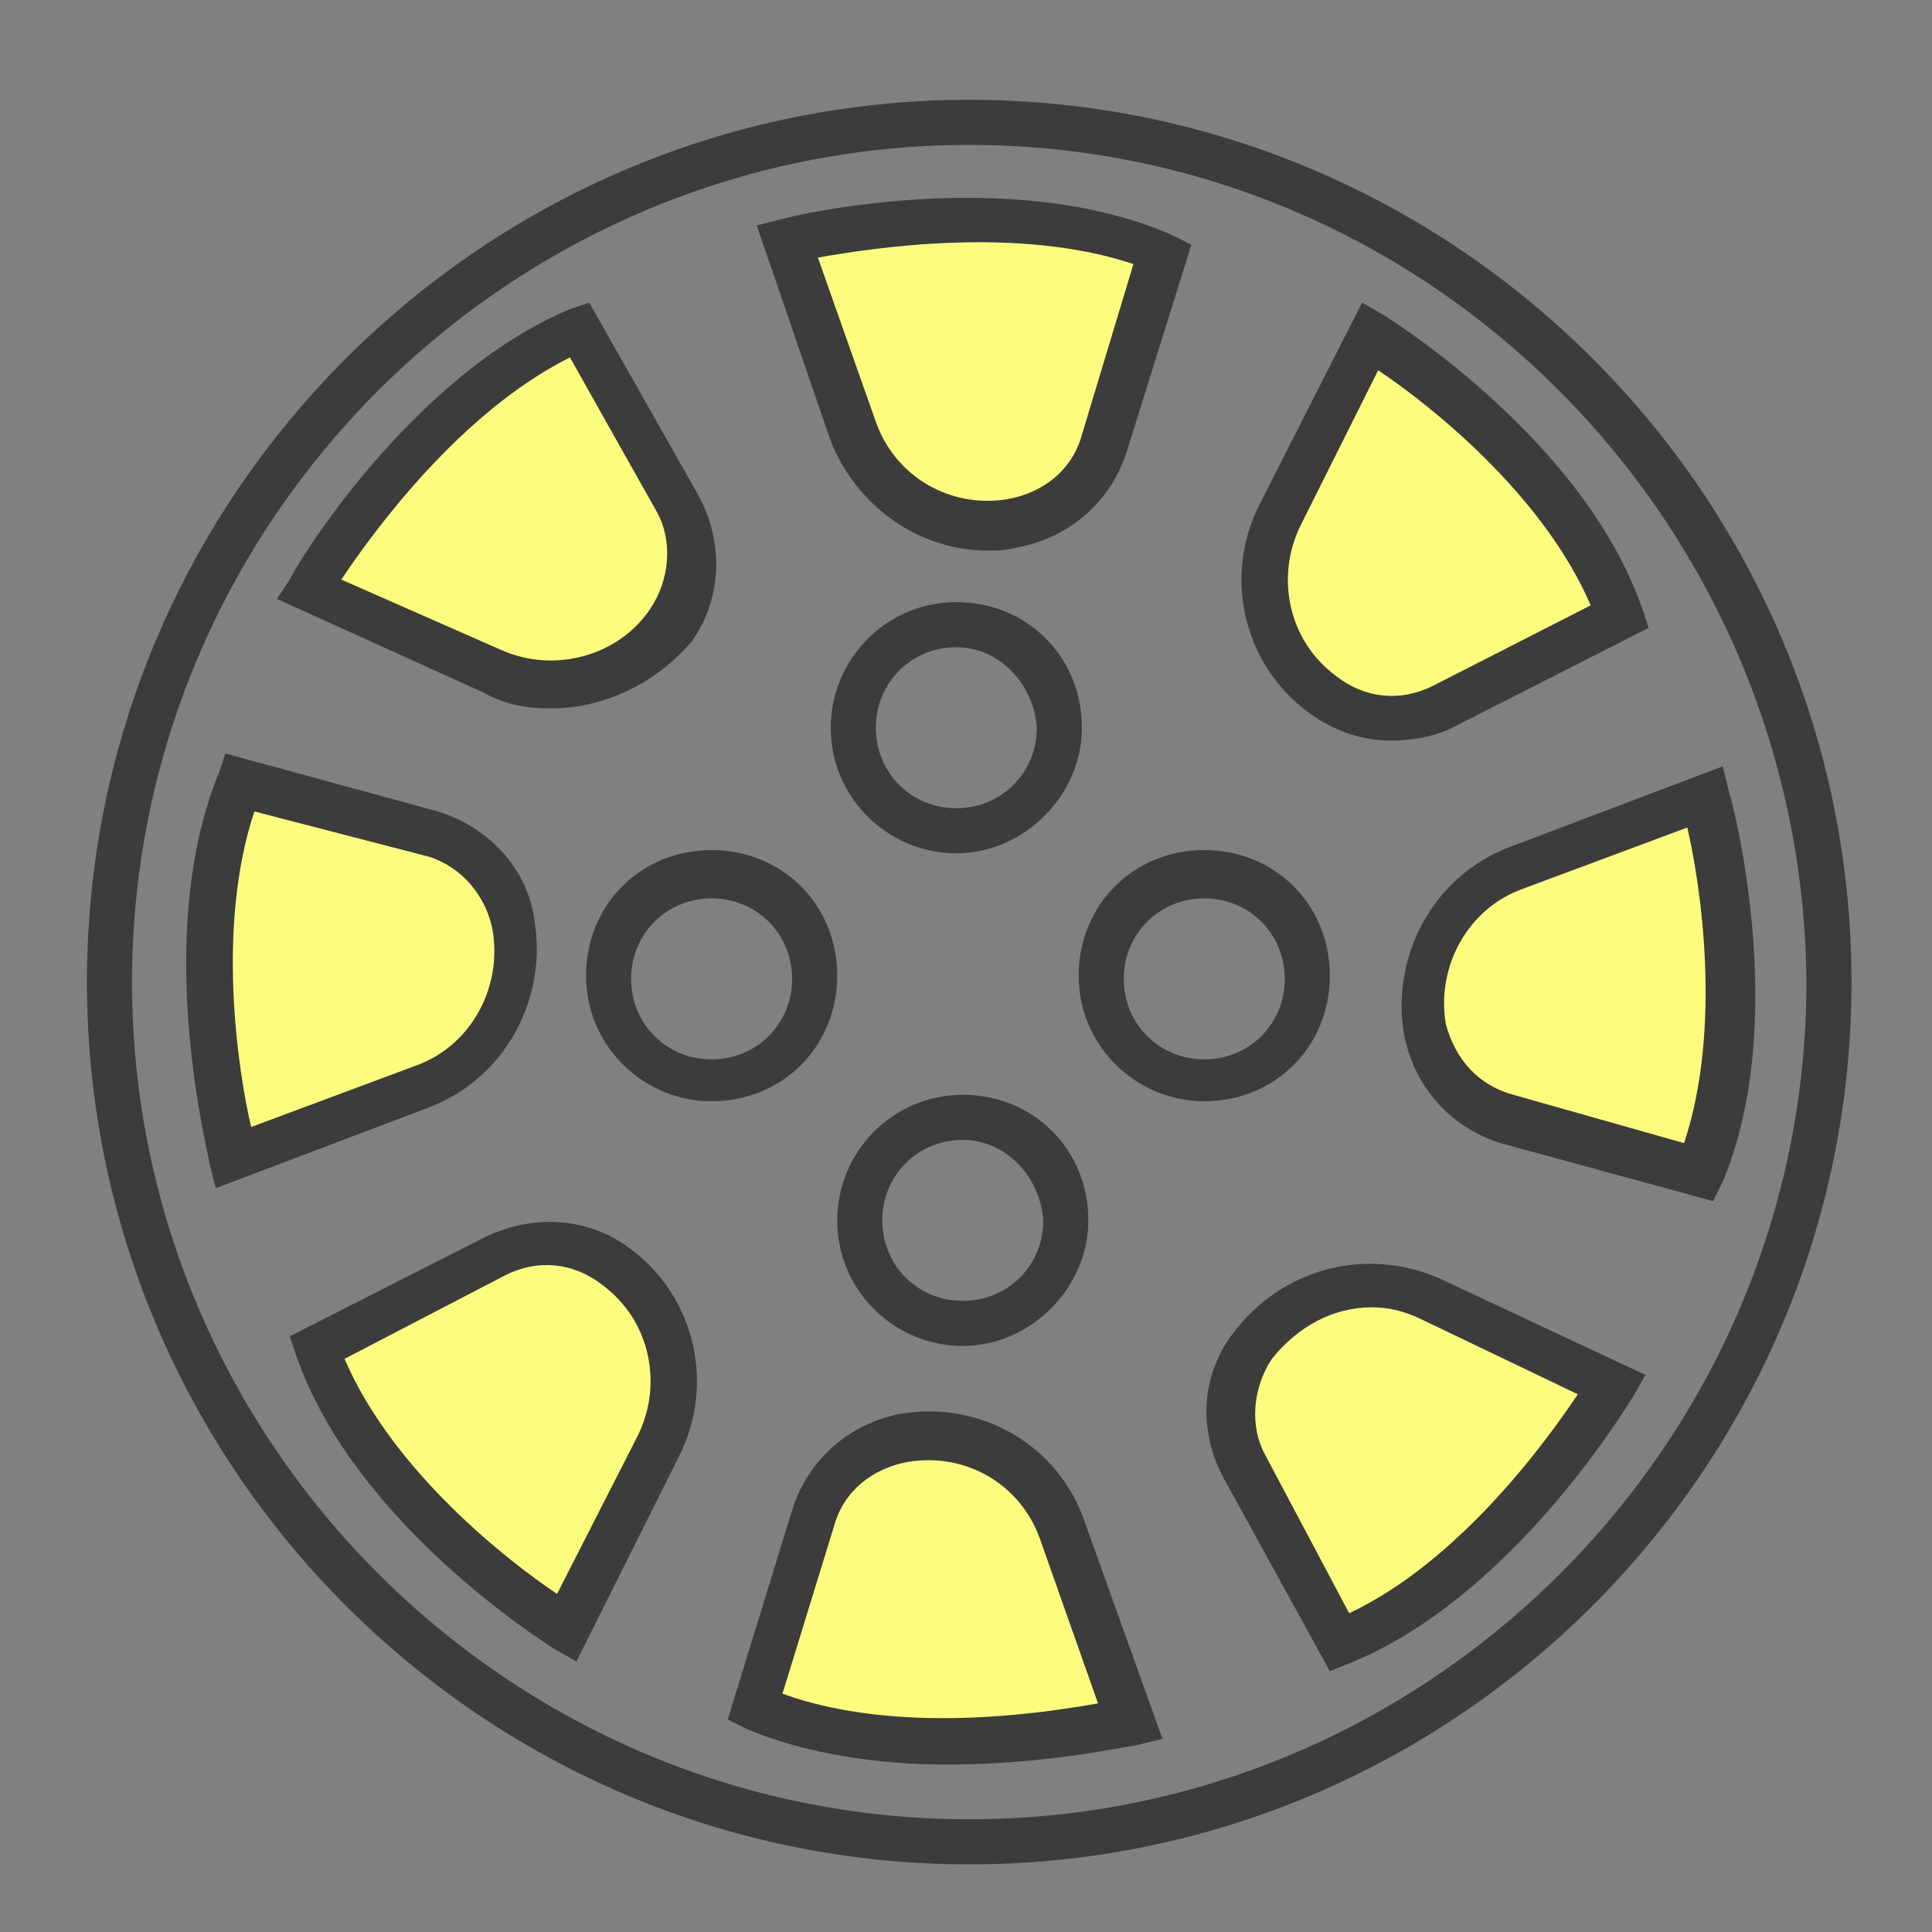 <?xml version="1.0" encoding="UTF-8"?>
<svg xmlns="http://www.w3.org/2000/svg" xmlns:xlink="http://www.w3.org/1999/xlink" version="1.1" id="Ebene_1" x="0px" y="0px" viewBox="0 0 60 60" style="enable-background:new 0 0 60 60;" xml:space="preserve">
<rect x="0" y="0" width="60" height="60" fill="#808080" stroke="none"/>
<style type="text/css">
	.st0{fill:#FCFD7E;}
	.st1{fill:#3C3C3C;}
</style>
<path class="st0" d="M53.8,30.9l-1-5.6L48,26.6c0,0-3,0.8-3.5,3.5c-0.5,2.7,0.1,4.4,2.8,4.9c1.2,0.2,5.4,1.1,5.4,1.1L53.8,30.9z"></path>
<path class="st0" d="M29.7,54.2l5.5-1.4l-1.8-4.6c0,0-1-2.9-3.8-3.1c-2.7-0.3-4.4,0.5-4.6,3.2c-0.1,1.2-1.5,4.8-1.5,4.8L29.7,54.2z"></path>
<path class="st0" d="M29.7,6.7l-5.5,1.4l1.8,4.6c0,0,1,2.9,3.8,3.1c2.7,0.3,4.4-0.5,4.6-3.2c0.1-1.2,1.5-4.8,1.5-4.8L29.7,6.7z"></path>
<path class="st0" d="M47.3,14.1l-4.6-3.3l-2.4,4.3c0,0-1.6,2.6,0,4.9s3.2,3.1,5.4,1.5c1-0.7,4.7-1.9,4.7-1.9L47.3,14.1z"></path>
<path class="st0" d="M13,47.2l4.9,3l2.1-4.5c0,0,1.3-2.8-0.4-4.9s-3.4-2.8-5.5-1.1c-1,0.8-4.5,2.3-4.5,2.3L13,47.2z"></path>
<path class="st0" d="M6.5,29.9l1,5.6l4.8-1.4c0,0,3-0.8,3.5-3.5s-1-4.6-2.8-4.9c-1.2-0.2-5.4-1.1-5.4-1.1L6.5,29.9z"></path>
<path class="st0" d="M13.9,13.3l-4.3,4.9l5,2.3c0,0,2.3,1.4,4.8,0.1s2.6-3.3,1.8-4.9c-0.6-1.1-3.1-5.6-3.1-5.6L13.9,13.3z"></path>
<path class="st0" d="M46,47.9l4.6-4.7l-4.8-2.6c0,0-2.3-1.5-4.8-0.4c-2.5,1.1-2.8,3.1-2,4.8c0.5,1.1,2.8,5.8,2.8,5.8L46,47.9z"></path>
<g>
	<path class="st1" d="M30.1,57.9c-15.1,0-27.4-12.3-27.4-27.4c0-15.1,12.3-27.4,27.4-27.4s27.4,12.3,27.4,27.4   C57.5,45.6,45.2,57.9,30.1,57.9z M30.1,4.5c-14.3,0-26,11.7-26,26c0,14.3,11.7,26,26,26s26-11.7,26-26C56,16.2,44.4,4.5,30.1,4.5z    M29.4,54.8c-2,0-4.3-0.3-6.2-1.1l-0.6-0.3l2-6.5c0.5-1.6,1.8-2.7,3.4-3c2.5-0.4,4.9,1,5.7,3.4l2.4,6.7l-0.8,0.2   C35.1,54.2,32.6,54.8,29.4,54.8z M24.3,52.6c3.6,1.3,8.1,0.6,9.8,0.3l-1.8-5.1c-0.6-1.7-2.3-2.7-4.1-2.4c-1.1,0.2-2,0.9-2.3,2   L24.3,52.6z M41.3,51.9l-3.3-6c-0.8-1.5-0.7-3.2,0.3-4.5c1.5-2,4.1-2.7,6.4-1.7l6.4,3l-0.4,0.7c-0.2,0.3-3.8,6.3-8.9,8.3L41.3,51.9   z M42.6,40.6c-1.2,0-2.3,0.6-3.1,1.6c-0.6,0.9-0.7,2.1-0.2,3l2.6,4.9c3.4-1.6,6.1-5.3,7.1-6.8L44.2,41   C43.6,40.7,43.1,40.6,42.6,40.6z M17.9,51.6l-0.7-0.4c-0.3-0.2-6.2-3.9-8-9.1l-0.2-0.6l6.1-3.1c1.5-0.7,3.2-0.6,4.5,0.4   c2,1.5,2.6,4.2,1.5,6.4l0,0L17.9,51.6z M10.7,42.2c1.5,3.5,5.1,6.3,6.6,7.3l2.5-4.9c0.8-1.6,0.4-3.6-1.1-4.7c-0.9-0.7-2-0.8-3-0.3   L10.7,42.2z M29.9,41.8c-2.1,0-3.9-1.7-3.9-3.9c0-2.1,1.7-3.9,3.9-3.9s3.9,1.7,3.9,3.9C33.8,40,32,41.8,29.9,41.8z M29.9,35.4   c-1.4,0-2.5,1.1-2.5,2.5c0,1.4,1.1,2.5,2.5,2.5c1.4,0,2.5-1.1,2.5-2.5C32.3,36.5,31.2,35.4,29.9,35.4z M53.2,37.3l-6.6-1.8   c-1.6-0.5-2.7-1.8-3-3.4c-0.4-2.4,0.9-4.9,3.3-5.8l6.6-2.5l0.2,0.8c0.1,0.3,1.9,7.1-0.2,12.1L53.2,37.3z M47,34l5.3,1.5   c1.2-3.6,0.5-8.1,0.1-9.8l-5.1,1.9c-1.7,0.6-2.7,2.4-2.4,4.2C45.2,32.9,45.9,33.7,47,34z M6.7,36.9l-0.2-0.8   C6.5,35.9,4.7,29.1,6.8,24L7,23.4l6.6,1.8c1.6,0.5,2.8,1.8,3,3.4c0.4,2.4-0.9,4.9-3.3,5.8L6.7,36.9z M7.9,25.2   c-1.2,3.6-0.5,8.1-0.1,9.8l5.1-1.9c1.7-0.6,2.7-2.4,2.4-4.2c-0.2-1.1-1-2-2-2.3L7.9,25.2z M37.4,34.2c-2.1,0-3.9-1.7-3.9-3.9   s1.7-3.9,3.9-3.9s3.9,1.7,3.9,3.9S39.6,34.2,37.4,34.2z M37.4,27.9c-1.4,0-2.5,1.1-2.5,2.5c0,1.4,1.1,2.5,2.5,2.5s2.5-1.1,2.5-2.5   C39.9,29,38.8,27.9,37.4,27.9z M22.1,34.2c-2.1,0-3.9-1.7-3.9-3.9s1.7-3.9,3.9-3.9s3.9,1.7,3.9,3.9S24.3,34.2,22.1,34.2z    M22.1,27.9c-1.4,0-2.5,1.1-2.5,2.5c0,1.4,1.1,2.5,2.5,2.5c1.4,0,2.5-1.1,2.5-2.5C24.6,29,23.5,27.9,22.1,27.9z M29.7,26.5   c-2.1,0-3.9-1.7-3.9-3.9c0-2.1,1.7-3.9,3.9-3.9s3.9,1.7,3.9,3.9C33.6,24.7,31.8,26.5,29.7,26.5z M29.7,20.1c-1.4,0-2.5,1.1-2.5,2.5   c0,1.4,1.1,2.5,2.5,2.5s2.5-1.1,2.5-2.5C32.1,21.2,31,20.1,29.7,20.1z M43.2,23c-0.9,0-1.8-0.3-2.6-0.9c-2-1.5-2.6-4.2-1.5-6.4l0,0   l3.2-6.3L43,9.8c0.3,0.2,6.2,3.9,8,9.1l0.2,0.6l-6.1,3.1C44.5,22.9,43.8,23,43.2,23z M40.4,16.3c-0.8,1.6-0.4,3.6,1.1,4.7   c0.9,0.7,2,0.8,3,0.3l4.9-2.5c-1.5-3.5-5.1-6.3-6.6-7.3L40.4,16.3z M17.1,22c-0.7,0-1.4-0.1-2.1-0.5l-6.4-2.9L9,18   c0.1-0.3,3.7-6.3,8.7-8.4l0.6-0.2l3.4,6c0.8,1.5,0.7,3.2-0.2,4.5C20.4,21.2,18.8,22,17.1,22z M10.6,18l5,2.2   c1.6,0.7,3.6,0.2,4.6-1.3c0.6-0.9,0.7-2.1,0.2-3l-2.7-4.8C14.3,12.8,11.6,16.5,10.6,18z M30.7,17.1c-2.2,0-4.1-1.4-4.9-3.4L23.5,7   l0.8-0.2c0.3-0.1,7.1-1.7,12.1,0.5l0.6,0.3L35,14c-0.5,1.6-1.8,2.7-3.4,3C31.2,17.1,31,17.1,30.7,17.1z M25.4,8l1.8,5.1   c0.6,1.7,2.3,2.7,4.1,2.4c1.1-0.2,2-0.9,2.3-2l1.6-5.3C31.6,7,27.1,7.7,25.4,8z"></path>
</g>
</svg>
